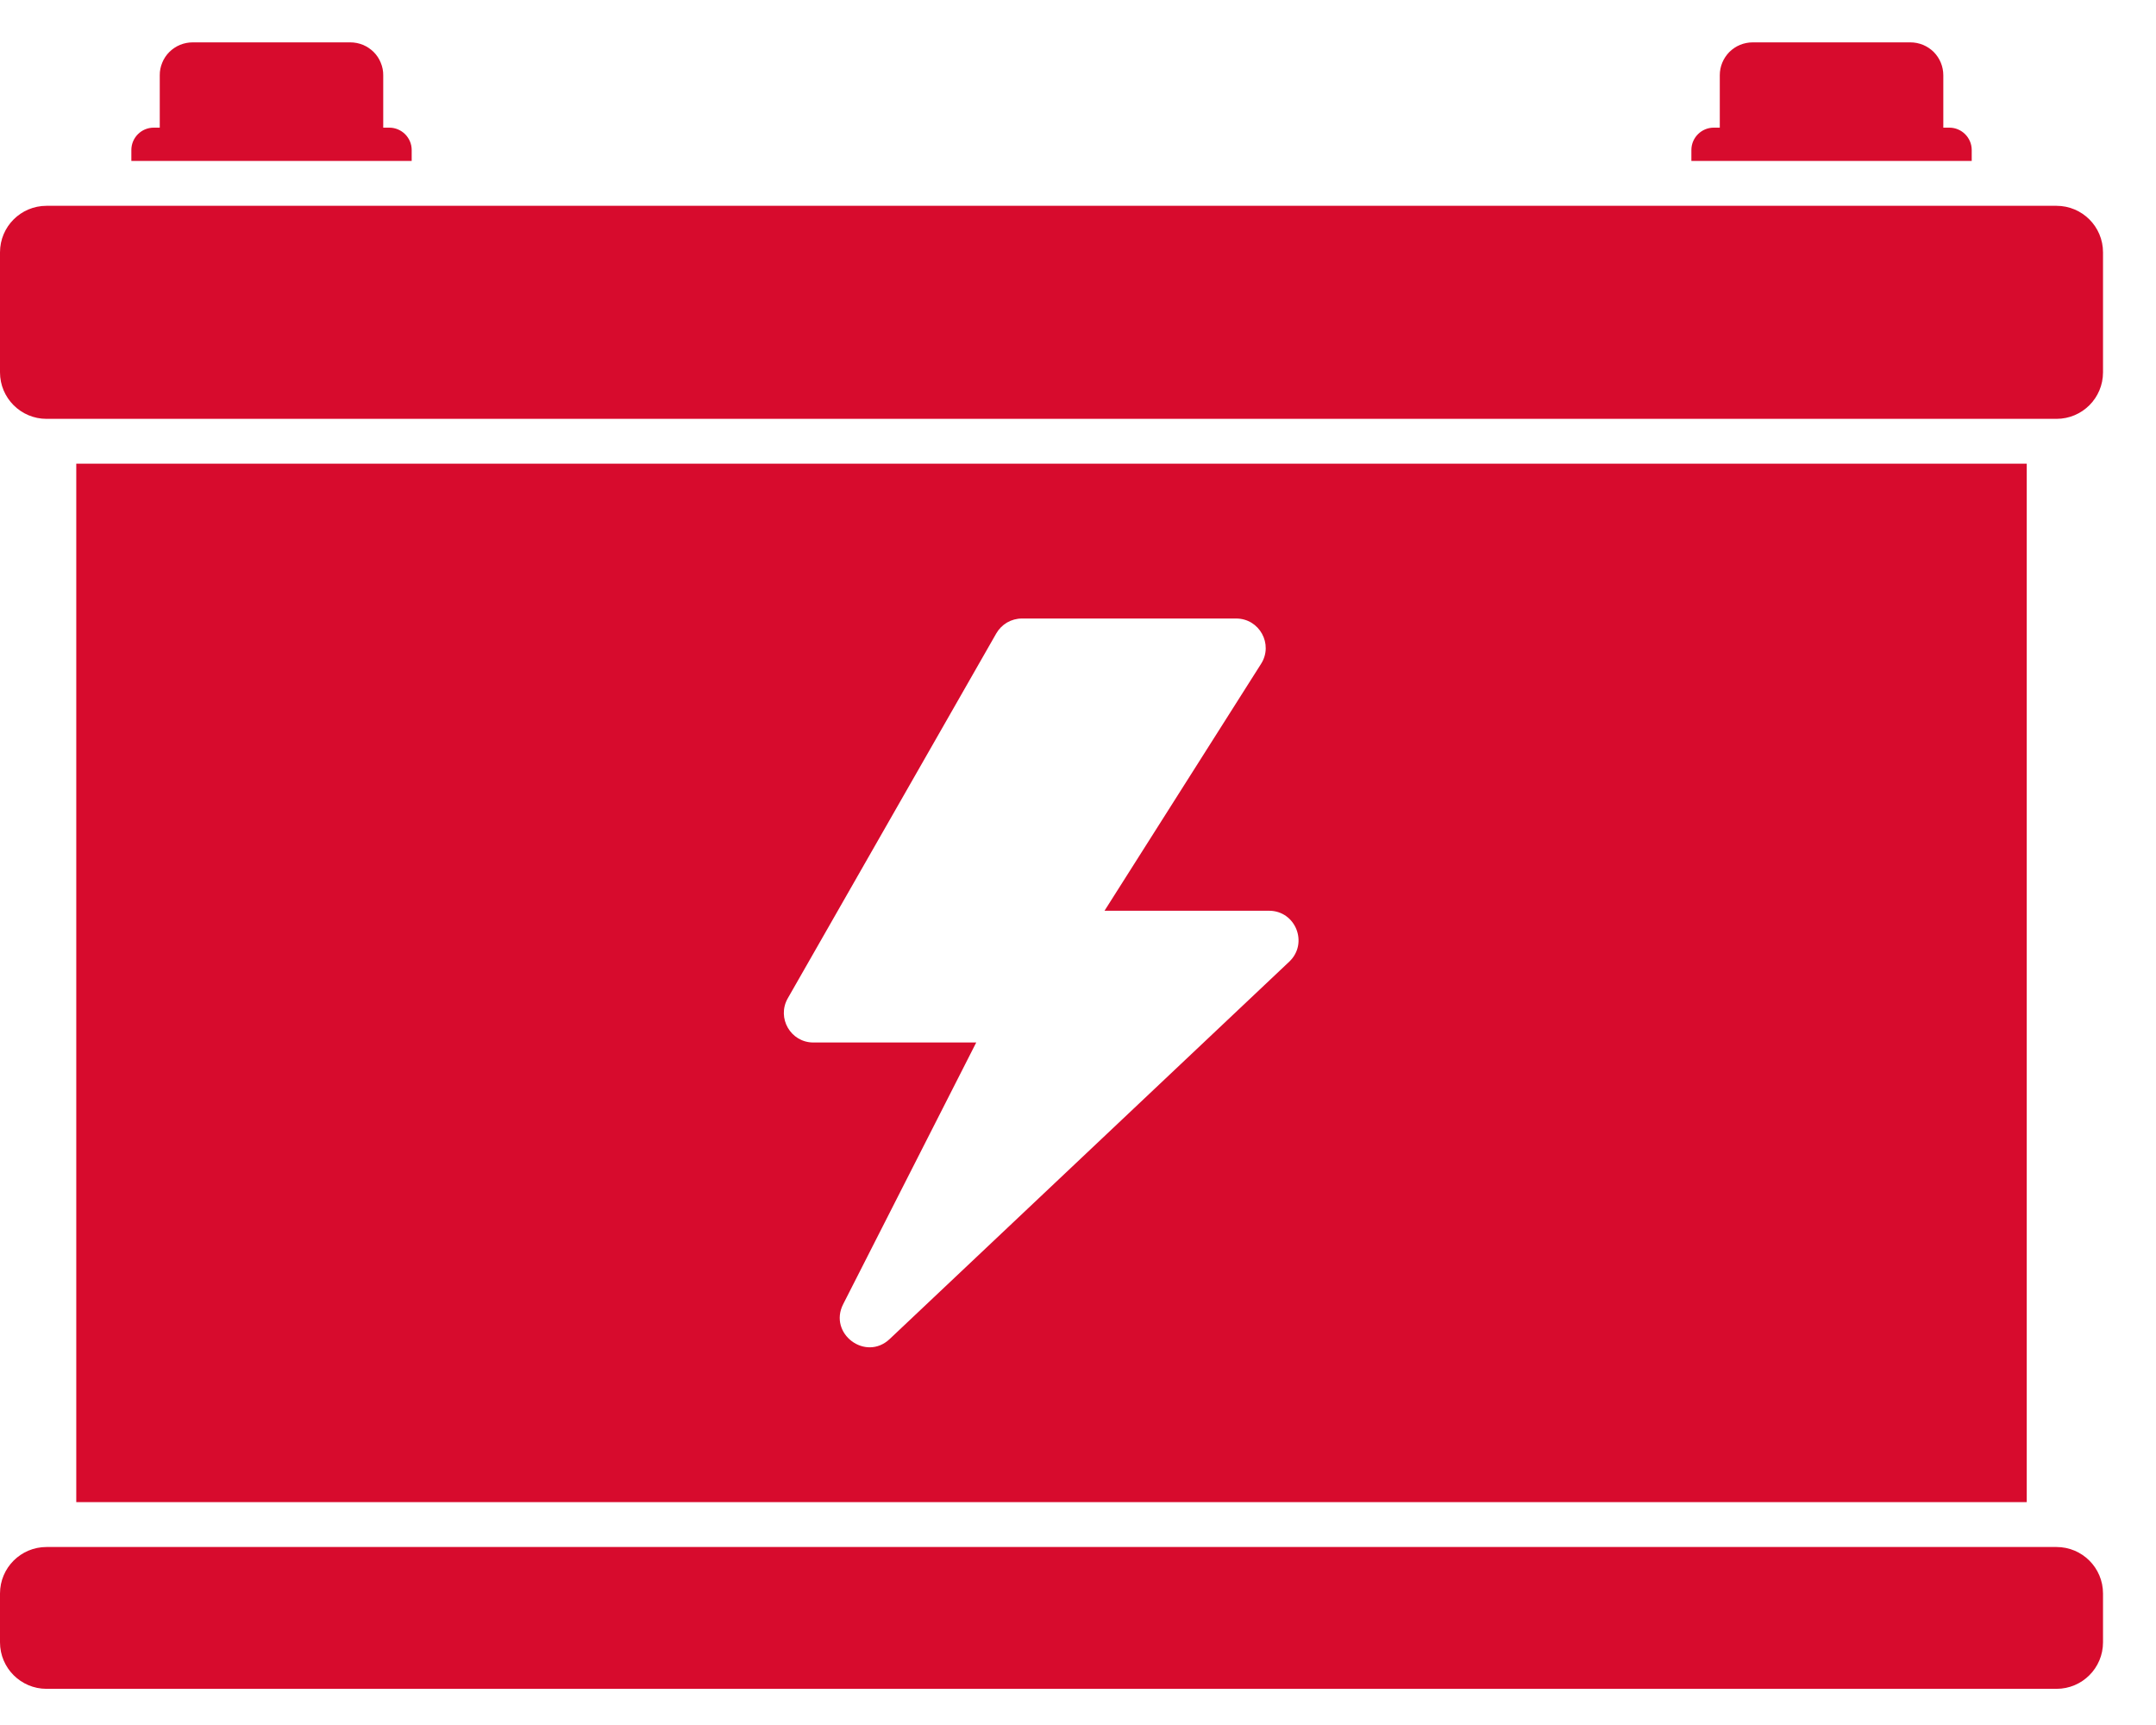 <?xml version="1.0" encoding="UTF-8"?> <svg xmlns="http://www.w3.org/2000/svg" width="40" height="32" viewBox="0 0 40 32" fill="none"><path d="M1.415 8.602V27.866H37.602V8.602H1.415ZM23.919 17.84L16.506 24.84C16.06 25.261 15.365 24.741 15.643 24.194L18.112 19.339H15.09C14.67 19.339 14.407 18.885 14.615 18.52L18.484 11.75C18.532 11.666 18.601 11.597 18.684 11.548C18.767 11.5 18.862 11.474 18.959 11.474H22.935C23.366 11.474 23.628 11.95 23.397 12.314L20.492 16.895H23.544C24.039 16.895 24.279 17.5 23.919 17.84ZM7.638 2.783C7.638 2.554 7.451 2.368 7.222 2.368H7.11V1.396C7.111 1.316 7.095 1.237 7.064 1.163C7.034 1.088 6.989 1.021 6.932 0.964C6.875 0.908 6.808 0.863 6.734 0.832C6.66 0.802 6.58 0.786 6.5 0.786H3.574C3.494 0.786 3.414 0.802 3.34 0.832C3.266 0.863 3.199 0.908 3.142 0.964C3.085 1.021 3.04 1.088 3.01 1.163C2.979 1.237 2.963 1.316 2.964 1.396V2.368H2.852C2.623 2.368 2.437 2.554 2.437 2.783V2.986H7.638V2.783ZM36.581 2.783C36.581 2.554 36.394 2.368 36.166 2.368H36.054V1.396C36.054 1.316 36.038 1.237 36.008 1.163C35.977 1.088 35.932 1.021 35.876 0.964C35.819 0.908 35.752 0.863 35.677 0.832C35.603 0.802 35.524 0.786 35.444 0.786H32.517C32.437 0.786 32.358 0.802 32.283 0.832C32.209 0.863 32.142 0.908 32.085 0.964C32.029 1.021 31.984 1.088 31.953 1.163C31.922 1.237 31.907 1.316 31.907 1.396V2.368H31.795C31.567 2.368 31.38 2.554 31.38 2.783V2.986H36.581V2.783ZM38.154 3.818H0.863C0.386 3.818 0 4.204 0 4.681V6.907C0 7.384 0.387 7.77 0.863 7.77H38.154C38.631 7.77 39.017 7.384 39.017 6.907V4.681C39.017 4.204 38.631 3.818 38.154 3.818ZM38.154 28.698H0.863C0.386 28.698 0 29.084 0 29.561V30.466C0 30.943 0.387 31.329 0.863 31.329H38.154C38.631 31.329 39.017 30.943 39.017 30.466V29.561C39.017 29.084 38.631 28.698 38.154 28.698Z" fill="#D70B2D"></path></svg> 